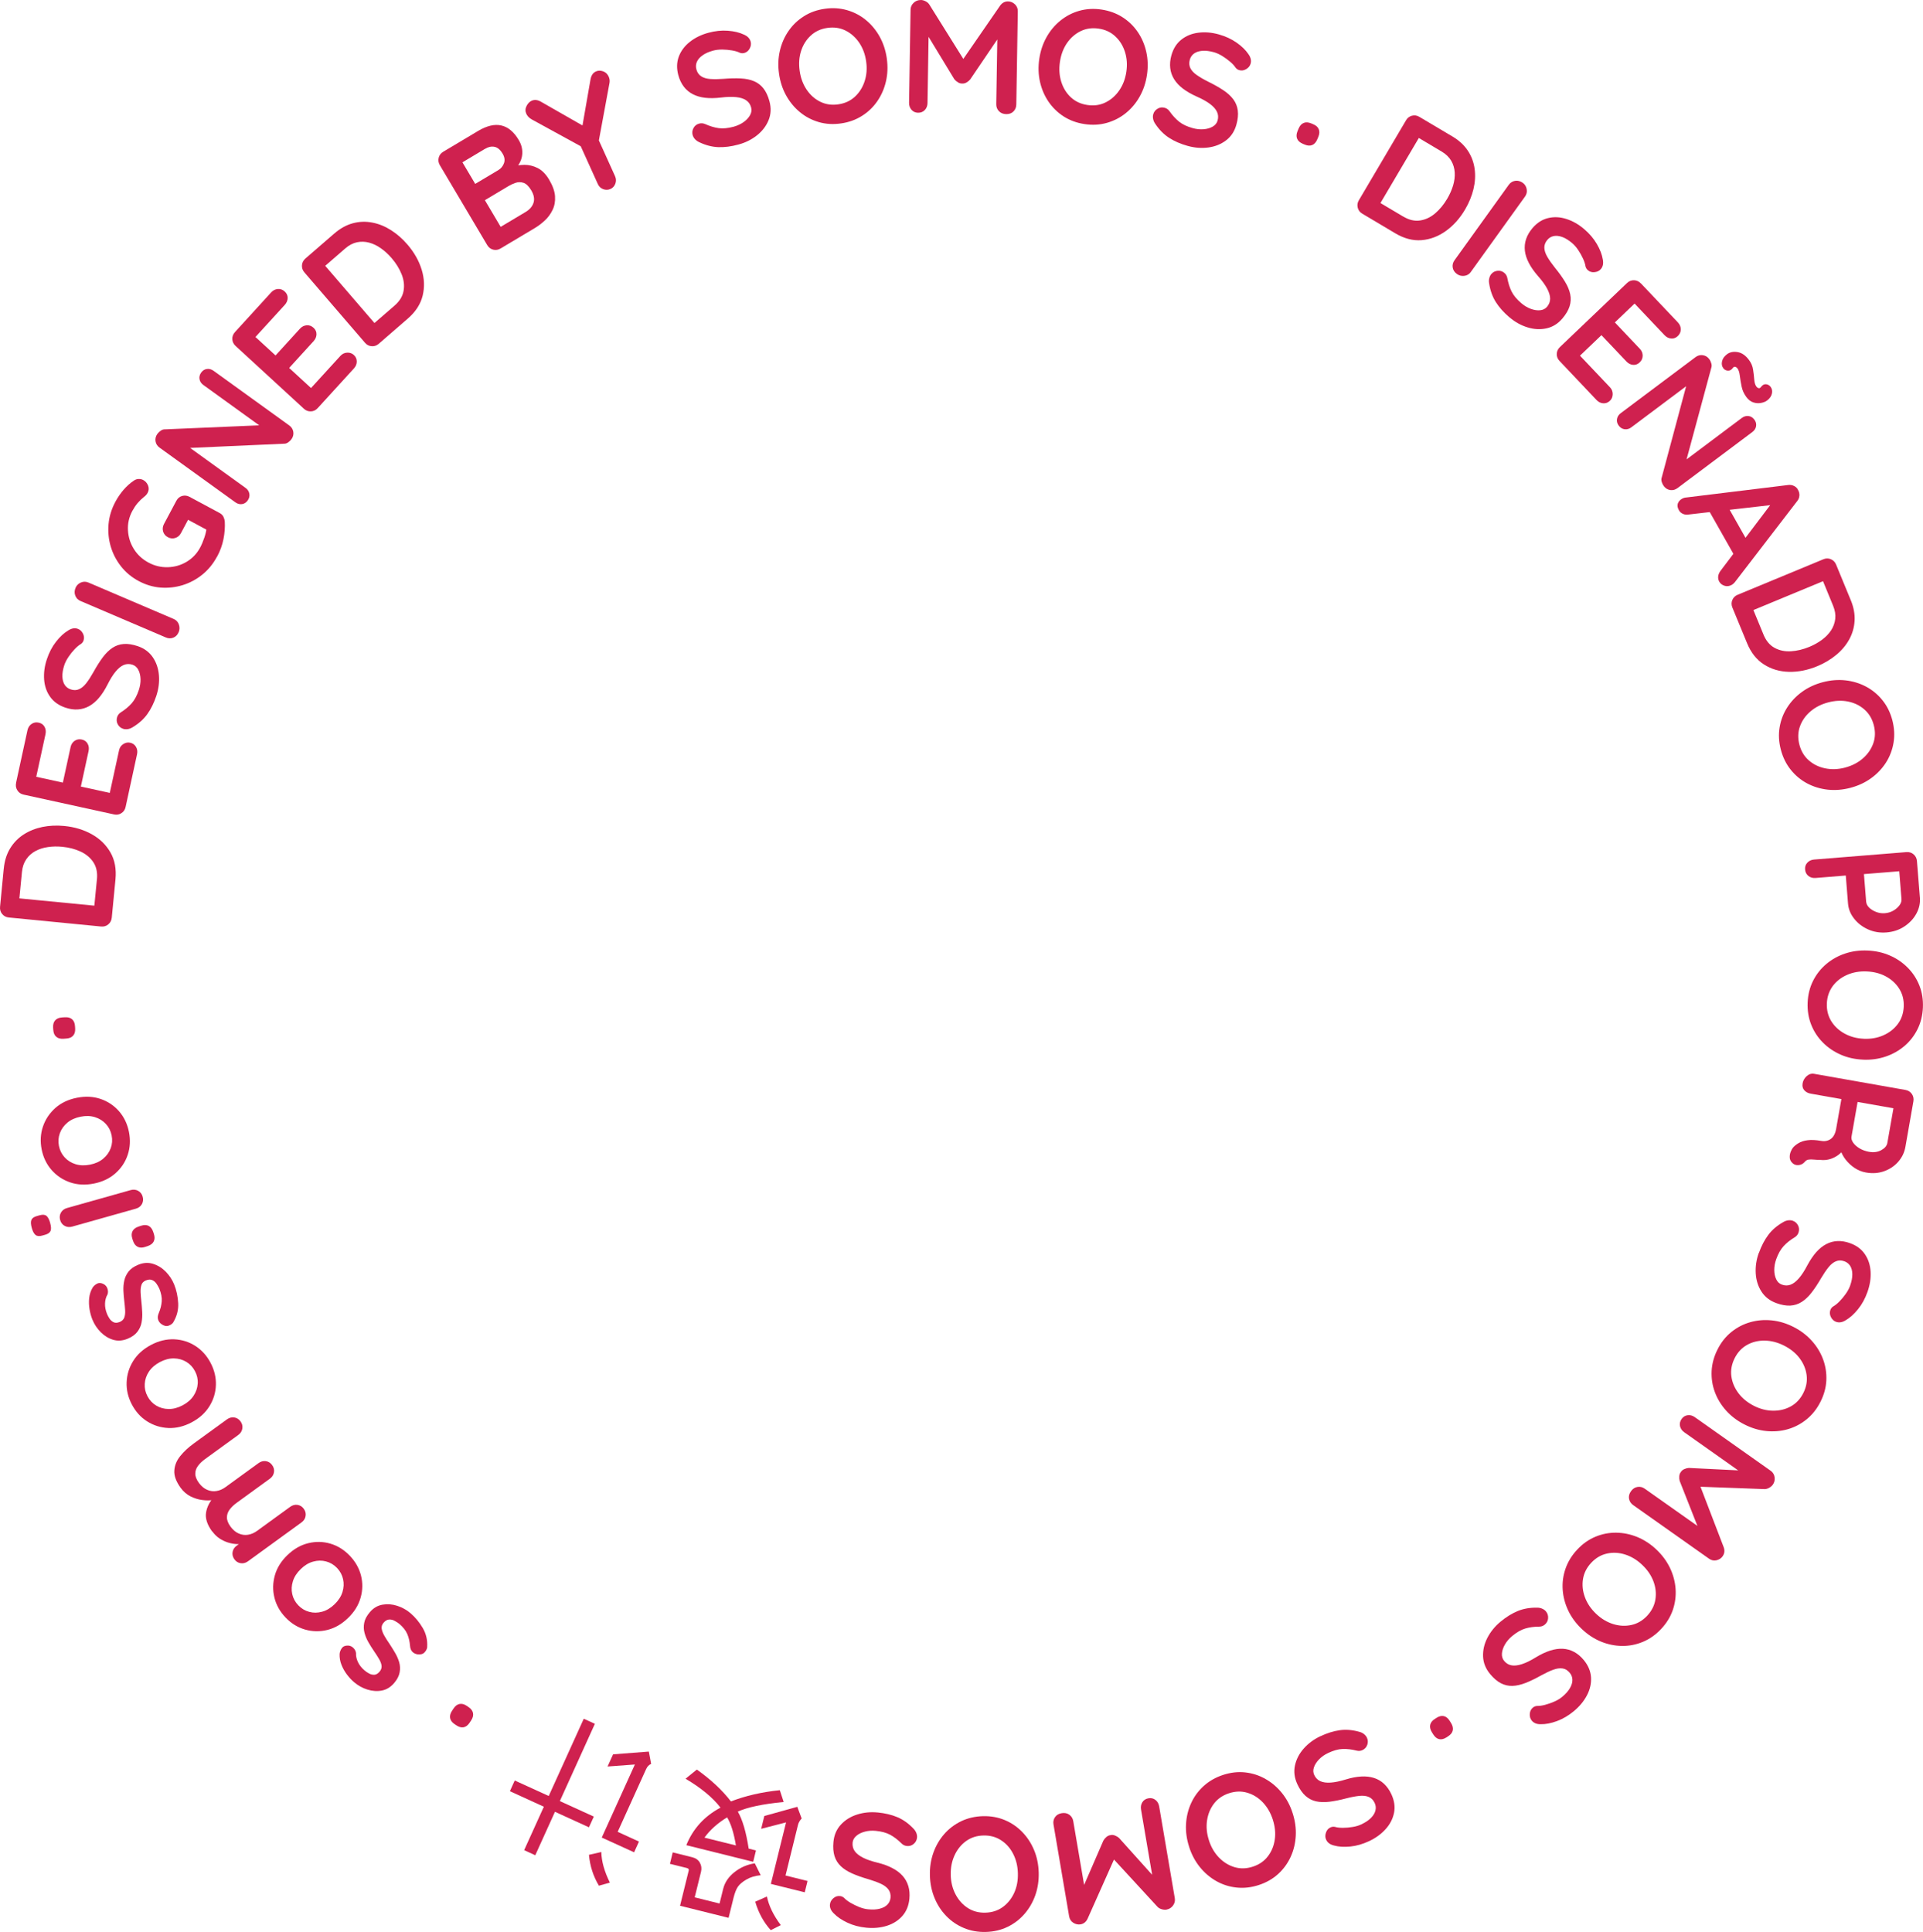 <svg width="418" height="420" viewBox="0 0 418 420" fill="none" xmlns="http://www.w3.org/2000/svg">
<path d="M21.075 191.151C21.216 189.688 20.955 188.46 20.297 187.455C19.634 186.456 18.703 185.676 17.512 185.124C16.315 184.573 14.993 184.229 13.53 184.087C12.442 183.983 11.398 184 10.392 184.153C9.385 184.3 8.482 184.589 7.683 185.026C6.883 185.463 6.219 186.058 5.708 186.806C5.191 187.553 4.881 188.465 4.772 189.557L4.179 195.649L3.902 195.272L20.895 196.926L20.488 197.095L21.07 191.145L21.075 191.151ZM0.823 188.82C0.986 187.149 1.438 185.697 2.189 184.458C2.945 183.219 3.918 182.204 5.126 181.423C6.334 180.643 7.693 180.097 9.206 179.78C10.718 179.474 12.306 179.398 13.965 179.562C16.212 179.78 18.208 180.386 19.971 181.374C21.733 182.362 23.077 183.689 24.018 185.332C24.959 186.98 25.312 188.929 25.1 191.184L24.295 199.497C24.23 200.103 23.985 200.589 23.539 200.955C23.099 201.326 22.576 201.479 21.967 201.419L1.922 199.459C1.318 199.399 0.839 199.148 0.47 198.7C0.105 198.258 -0.047 197.734 0.013 197.128L0.818 188.809L0.823 188.82Z" fill="#CF214F"/>
<path d="M3.488 170.189L5.974 158.741C6.105 158.146 6.399 157.699 6.861 157.382C7.318 157.066 7.846 156.967 8.433 157.104C9.004 157.224 9.418 157.53 9.684 158.005C9.945 158.479 10.016 159.009 9.891 159.604L7.813 169.173L7.302 168.742L13.933 170.194L13.606 170.412L15.341 162.415C15.467 161.82 15.766 161.367 16.223 161.051C16.685 160.739 17.207 160.641 17.8 160.772C18.371 160.898 18.779 161.203 19.046 161.673C19.312 162.148 19.383 162.683 19.253 163.278L17.539 171.166L17.305 170.936L24.175 172.438L23.806 172.645L25.878 163.114C26.003 162.519 26.308 162.071 26.797 161.76C27.282 161.449 27.782 161.345 28.304 161.465C28.87 161.586 29.289 161.891 29.566 162.372C29.844 162.847 29.92 163.381 29.789 163.977L27.303 175.424C27.178 176.019 26.874 176.466 26.384 176.777C25.905 177.089 25.367 177.181 24.774 177.045L5.12 172.743C4.527 172.612 4.076 172.307 3.771 171.815C3.461 171.335 3.369 170.795 3.499 170.2" fill="#CF214F"/>
<path d="M33.978 151.285C33.461 152.83 32.808 154.156 32.008 155.264C31.209 156.372 30.137 157.322 28.794 158.125C28.456 158.332 28.108 158.458 27.749 158.512C27.385 158.561 27.053 158.539 26.743 158.43C26.237 158.261 25.851 157.928 25.59 157.437C25.328 156.945 25.29 156.421 25.47 155.87C25.611 155.45 25.872 155.117 26.242 154.877C27.2 154.271 27.999 153.605 28.625 152.895C29.25 152.185 29.773 151.225 30.175 150.013C30.447 149.194 30.572 148.397 30.551 147.633C30.523 146.863 30.366 146.197 30.077 145.635C29.789 145.073 29.365 144.696 28.815 144.51C28.157 144.292 27.526 144.303 26.928 144.549C26.335 144.789 25.742 145.264 25.149 145.979C24.556 146.688 23.963 147.638 23.365 148.839C22.788 149.969 22.174 150.93 21.51 151.71C20.846 152.491 20.128 153.097 19.361 153.517C18.594 153.938 17.784 154.172 16.919 154.227C16.059 154.287 15.151 154.151 14.204 153.834C12.774 153.354 11.675 152.573 10.908 151.498C10.136 150.417 9.7 149.167 9.592 147.731C9.488 146.29 9.679 144.816 10.195 143.293C10.669 141.857 11.327 140.602 12.17 139.521C13.008 138.435 13.889 137.621 14.808 137.07C15.526 136.601 16.217 136.47 16.881 136.693C17.365 136.857 17.74 137.19 18.012 137.698C18.279 138.205 18.333 138.713 18.165 139.221C18.056 139.554 17.854 139.821 17.566 140.012C17.136 140.263 16.69 140.64 16.217 141.142C15.744 141.644 15.298 142.196 14.895 142.796C14.487 143.397 14.188 143.981 13.992 144.554C13.677 145.504 13.535 146.35 13.562 147.076C13.59 147.807 13.753 148.408 14.063 148.883C14.368 149.352 14.803 149.68 15.352 149.865C16.01 150.089 16.625 150.078 17.18 149.833C17.74 149.587 18.268 149.145 18.763 148.506C19.258 147.862 19.775 147.065 20.308 146.115C20.993 144.871 21.668 143.801 22.331 142.911C22.995 142.016 23.702 141.328 24.442 140.837C25.182 140.351 25.992 140.067 26.89 140.001C27.782 139.93 28.788 140.089 29.909 140.46C31.345 140.94 32.438 141.754 33.216 142.889C33.988 144.03 34.429 145.34 34.549 146.814C34.668 148.288 34.478 149.778 33.978 151.279" fill="#CF214F"/>
<path d="M37.747 134.56C38.302 134.8 38.683 135.198 38.879 135.766C39.08 136.334 39.069 136.891 38.841 137.42C38.585 138.021 38.193 138.419 37.666 138.626C37.138 138.834 36.594 138.818 36.039 138.577L17.512 130.657C16.951 130.422 16.571 130.034 16.364 129.483C16.152 128.937 16.174 128.364 16.435 127.763C16.652 127.25 17.033 126.874 17.572 126.639C18.116 126.404 18.665 126.404 19.22 126.639L37.742 134.554L37.747 134.56Z" fill="#CF214F"/>
<path d="M47.18 120.995C46.348 122.556 45.282 123.861 43.987 124.909C42.692 125.957 41.262 126.721 39.7 127.207C38.134 127.687 36.529 127.862 34.892 127.736C33.249 127.605 31.661 127.13 30.121 126.301C28.587 125.476 27.309 124.412 26.292 123.107C25.274 121.808 24.529 120.372 24.067 118.8C23.605 117.228 23.447 115.607 23.594 113.942C23.746 112.282 24.235 110.667 25.068 109.105C25.585 108.139 26.188 107.26 26.874 106.463C27.565 105.672 28.315 105 29.131 104.465C29.458 104.242 29.8 104.132 30.159 104.127C30.518 104.127 30.845 104.198 31.128 104.351C31.617 104.613 31.971 105.017 32.188 105.552C32.401 106.092 32.368 106.616 32.096 107.129C32.009 107.293 31.9 107.451 31.764 107.604C31.634 107.757 31.481 107.894 31.312 108.014C30.812 108.412 30.35 108.86 29.915 109.367C29.485 109.875 29.104 110.454 28.761 111.087C28.049 112.424 27.733 113.816 27.815 115.279C27.896 116.737 28.315 118.091 29.088 119.335C29.86 120.585 30.921 121.568 32.275 122.299C33.603 123.014 35.006 123.347 36.48 123.309C37.949 123.266 39.32 122.878 40.565 122.13C41.816 121.388 42.801 120.351 43.514 119.019C43.846 118.402 44.139 117.692 44.417 116.879C44.689 116.076 44.846 115.383 44.895 114.799L45.668 115.574L40.413 112.746L41.158 112.473L39.336 115.896C39.053 116.431 38.634 116.786 38.096 116.955C37.552 117.13 37.019 117.07 36.486 116.786C35.953 116.502 35.61 116.082 35.452 115.536C35.294 114.99 35.365 114.444 35.648 113.909L38.341 108.854C38.623 108.319 39.042 107.975 39.586 107.817C40.136 107.664 40.674 107.73 41.207 108.014L47.718 111.513C48.127 111.737 48.409 112.015 48.573 112.353C48.736 112.692 48.828 113.025 48.861 113.358C48.932 114.613 48.834 115.891 48.578 117.195C48.322 118.495 47.86 119.761 47.202 120.995" fill="#CF214F"/>
<path d="M43.731 80.992C44.058 80.539 44.471 80.277 44.977 80.212C45.477 80.146 45.956 80.277 46.413 80.605L62.879 92.489C63.368 92.843 63.657 93.302 63.755 93.87C63.847 94.443 63.717 94.972 63.363 95.464C63.189 95.715 62.966 95.928 62.699 96.124C62.438 96.321 62.177 96.43 61.932 96.452L39.864 97.44L39.94 96.375L53.392 106.081C53.838 106.408 54.116 106.829 54.203 107.336C54.295 107.85 54.17 108.341 53.833 108.81C53.512 109.263 53.093 109.525 52.593 109.591C52.087 109.662 51.608 109.525 51.156 109.198L34.685 97.314C34.196 96.965 33.907 96.506 33.809 95.933C33.722 95.365 33.847 94.83 34.201 94.339C34.391 94.077 34.636 93.837 34.946 93.629C35.251 93.416 35.556 93.324 35.86 93.34L57.314 92.423L57.303 93.154L44.199 83.694C43.748 83.367 43.47 82.952 43.372 82.45C43.274 81.953 43.394 81.462 43.731 80.987" fill="#CF214F"/>
<path d="M51.069 72.198L58.951 63.557C59.359 63.115 59.843 62.869 60.398 62.826C60.959 62.782 61.459 62.968 61.9 63.377C62.329 63.775 62.541 64.245 62.531 64.785C62.52 65.331 62.313 65.828 61.905 66.275L55.318 73.492L55.089 72.859L60.099 77.461L59.707 77.483L65.212 71.445C65.62 71.003 66.105 70.757 66.665 70.713C67.22 70.67 67.72 70.856 68.166 71.265C68.596 71.663 68.803 72.133 68.792 72.673C68.781 73.219 68.574 73.716 68.166 74.163L62.737 80.119L62.65 79.802L67.84 84.573L67.421 84.562L73.987 77.373C74.394 76.926 74.884 76.691 75.455 76.664C76.032 76.636 76.516 76.806 76.908 77.166C77.337 77.564 77.549 78.034 77.549 78.585C77.549 79.136 77.343 79.639 76.94 80.086L69.058 88.722C68.65 89.17 68.161 89.41 67.59 89.432C67.013 89.459 66.502 89.268 66.061 88.859L51.205 75.206C50.765 74.797 50.525 74.305 50.498 73.732C50.471 73.154 50.667 72.646 51.075 72.198" fill="#CF214F"/>
<path d="M85.742 66.455C86.851 65.5 87.51 64.43 87.722 63.245C87.934 62.066 87.793 60.86 87.303 59.632C86.813 58.409 86.095 57.241 85.138 56.127C84.425 55.297 83.658 54.588 82.821 53.998C81.994 53.403 81.14 52.994 80.259 52.753C79.377 52.513 78.496 52.491 77.609 52.666C76.723 52.852 75.863 53.299 75.042 54.014L70.429 58.016L70.489 57.552L81.646 70.516L81.232 70.364L85.742 66.455ZM72.686 50.75C73.954 49.653 75.281 48.921 76.679 48.539C78.072 48.163 79.475 48.108 80.89 48.381C82.304 48.643 83.664 49.194 84.969 50.019C86.269 50.843 87.472 51.886 88.565 53.157C90.039 54.871 91.067 56.695 91.66 58.627C92.253 60.565 92.318 62.454 91.867 64.293C91.415 66.133 90.333 67.798 88.63 69.272L82.331 74.736C81.874 75.129 81.363 75.309 80.786 75.266C80.21 75.222 79.725 74.976 79.334 74.512L66.17 59.217C65.773 58.758 65.593 58.239 65.637 57.666C65.68 57.088 65.93 56.602 66.387 56.203L72.686 50.745V50.75Z" fill="#CF214F"/>
<path d="M110.574 40.428L105.129 43.682L105.254 43.278L109.007 49.615L108.534 49.495L114.224 46.1C115.143 45.554 115.725 44.872 115.975 44.064C116.226 43.25 116.057 42.35 115.475 41.373C114.936 40.472 114.371 39.926 113.778 39.74C113.179 39.549 112.603 39.56 112.042 39.757C111.482 39.953 110.998 40.182 110.579 40.428M105.46 32.338L100.135 35.521L100.233 34.806L103.459 40.248L102.936 40.193L108.327 36.978C108.909 36.629 109.312 36.132 109.551 35.477C109.785 34.827 109.682 34.134 109.257 33.414C108.746 32.551 108.158 32.054 107.5 31.923C106.842 31.787 106.162 31.923 105.46 32.349M103.899 28.479C105.819 27.338 107.511 26.934 108.98 27.278C110.449 27.616 111.711 28.67 112.755 30.433C113.315 31.378 113.571 32.338 113.533 33.321C113.495 34.309 113.141 35.264 112.478 36.187C111.809 37.115 110.818 37.972 109.497 38.758L108.817 37.333C109.437 36.962 110.193 36.623 111.096 36.318C111.999 36.017 112.945 35.854 113.946 35.837C114.953 35.821 115.926 36.056 116.873 36.531C117.819 37.011 118.652 37.852 119.364 39.053C120.147 40.374 120.577 41.58 120.648 42.683C120.719 43.78 120.539 44.768 120.109 45.647C119.685 46.526 119.125 47.29 118.429 47.934C117.732 48.578 117.009 49.124 116.274 49.566L108.817 54.015C108.3 54.326 107.761 54.414 107.201 54.272C106.641 54.13 106.211 53.797 105.906 53.278L95.609 35.914C95.305 35.39 95.218 34.849 95.359 34.292C95.5 33.73 95.827 33.299 96.349 32.988L103.894 28.484L103.899 28.479Z" fill="#CF214F"/>
<path d="M129.509 15.541C129.993 15.318 130.515 15.307 131.076 15.498C131.641 15.689 132.044 16.076 132.305 16.644C132.392 16.835 132.452 17.048 132.496 17.266C132.534 17.496 132.534 17.73 132.496 17.981L129.977 31.607L129.553 29.15L133.687 38.288C133.937 38.84 133.959 39.385 133.758 39.926C133.556 40.466 133.214 40.848 132.724 41.067C132.196 41.312 131.663 41.323 131.125 41.127C130.586 40.925 130.189 40.543 129.944 39.997L125.924 31.11L126.642 32.016L115.654 26C115.317 25.82 115.051 25.624 114.855 25.405C114.659 25.187 114.507 24.974 114.414 24.761C114.153 24.188 114.164 23.626 114.447 23.058C114.724 22.496 115.099 22.108 115.567 21.901C116.16 21.633 116.813 21.688 117.526 22.081L127.431 27.742L126.485 28.02L128.367 17.217C128.525 16.377 128.911 15.82 129.52 15.541" fill="#CF214F"/>
<path d="M160.504 31.426C158.932 31.858 157.469 32.038 156.109 31.988C154.749 31.934 153.362 31.568 151.948 30.891C151.594 30.722 151.289 30.504 151.05 30.231C150.805 29.963 150.642 29.663 150.56 29.352C150.419 28.833 150.479 28.326 150.745 27.834C151.006 27.343 151.42 27.016 151.98 26.868C152.41 26.753 152.823 26.781 153.237 26.956C154.276 27.419 155.266 27.725 156.207 27.856C157.148 27.982 158.225 27.884 159.46 27.55C160.287 27.321 161.015 26.983 161.641 26.541C162.261 26.093 162.734 25.591 163.039 25.04C163.344 24.483 163.425 23.92 163.273 23.364C163.093 22.687 162.734 22.168 162.201 21.808C161.674 21.442 160.945 21.213 160.031 21.115C159.117 21.016 157.991 21.044 156.669 21.213C155.407 21.36 154.27 21.377 153.253 21.256C152.23 21.136 151.338 20.869 150.566 20.465C149.793 20.061 149.146 19.515 148.624 18.822C148.102 18.134 147.705 17.304 147.443 16.333C147.052 14.87 147.09 13.521 147.558 12.282C148.031 11.038 148.836 9.973 149.962 9.089C151.094 8.199 152.437 7.544 153.982 7.124C155.445 6.725 156.849 6.578 158.209 6.682C159.574 6.78 160.738 7.064 161.706 7.522C162.495 7.861 162.985 8.368 163.17 9.045C163.3 9.537 163.235 10.039 162.963 10.546C162.691 11.054 162.294 11.382 161.782 11.518C161.445 11.605 161.113 11.595 160.792 11.458C160.352 11.24 159.786 11.076 159.106 10.961C158.426 10.847 157.719 10.781 156.996 10.77C156.272 10.77 155.619 10.841 155.032 10.999C154.069 11.261 153.291 11.605 152.698 12.037C152.1 12.462 151.697 12.937 151.474 13.456C151.251 13.975 151.219 14.515 151.371 15.077C151.556 15.754 151.904 16.256 152.415 16.589C152.921 16.922 153.585 17.113 154.395 17.173C155.206 17.233 156.152 17.223 157.235 17.141C158.649 17.026 159.911 16.993 161.021 17.053C162.136 17.113 163.099 17.31 163.909 17.659C164.725 18.003 165.411 18.533 165.96 19.237C166.515 19.946 166.945 20.874 167.255 22.021C167.652 23.484 167.587 24.854 167.064 26.126C166.542 27.409 165.699 28.5 164.54 29.423C163.382 30.345 162.044 31.011 160.515 31.421" fill="#CF214F"/>
<path d="M188.274 13.347C188.056 11.802 187.55 10.442 186.756 9.274C185.957 8.106 184.961 7.227 183.781 6.638C182.595 6.054 181.284 5.862 179.864 6.064C178.433 6.266 177.237 6.812 176.258 7.708C175.284 8.597 174.577 9.711 174.142 11.043C173.706 12.375 173.598 13.832 173.821 15.399C174.038 16.944 174.544 18.303 175.327 19.477C176.111 20.645 177.101 21.524 178.287 22.113C179.467 22.697 180.778 22.894 182.198 22.686C183.628 22.485 184.831 21.939 185.804 21.043C186.778 20.154 187.491 19.035 187.937 17.686C188.383 16.338 188.497 14.891 188.274 13.347ZM192.762 12.713C193.006 14.444 192.946 16.098 192.582 17.681C192.218 19.264 191.592 20.7 190.705 21.988C189.819 23.282 188.709 24.351 187.355 25.198C186.011 26.049 184.488 26.595 182.785 26.835C181.083 27.081 179.472 26.977 177.96 26.535C176.443 26.093 175.077 25.372 173.87 24.373C172.662 23.38 171.672 22.173 170.883 20.754C170.094 19.335 169.583 17.757 169.338 16.027C169.088 14.296 169.153 12.642 169.518 11.059C169.882 9.476 170.502 8.041 171.395 6.752C172.276 5.459 173.385 4.394 174.724 3.548C176.056 2.696 177.574 2.15 179.282 1.91C180.985 1.665 182.6 1.768 184.129 2.211C185.657 2.653 187.023 3.368 188.23 4.367C189.438 5.36 190.433 6.567 191.222 7.986C192.005 9.405 192.522 10.983 192.767 12.713" fill="#CF214F"/>
<path d="M200.171 0C200.497 0 200.834 0.098 201.193 0.278C201.552 0.459 201.819 0.693 201.998 0.972L210.256 14.187L208.515 14.089L217.392 1.223C217.844 0.606 218.421 0.295 219.117 0.306C219.677 0.317 220.172 0.524 220.602 0.923C221.037 1.332 221.249 1.845 221.238 2.473L220.912 22.714C220.901 23.32 220.694 23.828 220.297 24.226C219.895 24.63 219.367 24.821 218.72 24.81C218.072 24.799 217.545 24.586 217.142 24.177C216.74 23.762 216.544 23.249 216.555 22.649L216.821 6.179L218.176 6.518L210.887 17.272C210.675 17.528 210.413 17.741 210.098 17.927C209.782 18.107 209.461 18.183 209.135 18.156C208.836 18.172 208.531 18.085 208.216 17.894C207.906 17.703 207.645 17.474 207.438 17.217L200.959 6.551L201.895 4.716L201.612 22.408C201.601 23.014 201.405 23.522 201.03 23.915C200.649 24.319 200.16 24.515 199.556 24.51C198.974 24.499 198.506 24.286 198.136 23.877C197.772 23.456 197.592 22.949 197.603 22.343L197.929 2.102C197.94 1.518 198.163 1.021 198.598 0.611C199.034 0.197 199.55 0 200.16 0.005" fill="#CF214F"/>
<path d="M244.835 15.591C245.064 14.046 244.955 12.599 244.52 11.251C244.085 9.903 243.383 8.778 242.404 7.883C241.436 6.982 240.239 6.425 238.814 6.223C237.383 6.01 236.083 6.196 234.892 6.775C233.706 7.359 232.716 8.227 231.922 9.378C231.133 10.53 230.622 11.895 230.393 13.462C230.165 15.007 230.268 16.453 230.692 17.801C231.117 19.144 231.813 20.269 232.787 21.169C233.76 22.07 234.957 22.622 236.382 22.829C237.807 23.036 239.113 22.856 240.299 22.272C241.49 21.694 242.486 20.82 243.291 19.657C244.096 18.489 244.607 17.135 244.835 15.591ZM249.318 16.251C249.062 17.982 248.54 19.554 247.746 20.968C246.957 22.387 245.945 23.582 244.738 24.57C243.519 25.558 242.148 26.268 240.62 26.705C239.091 27.141 237.47 27.234 235.773 26.978C234.07 26.727 232.558 26.175 231.225 25.324C229.893 24.467 228.788 23.391 227.907 22.098C227.031 20.798 226.411 19.363 226.058 17.78C225.704 16.191 225.65 14.537 225.905 12.807C226.161 11.082 226.683 9.509 227.478 8.09C228.266 6.676 229.273 5.475 230.491 4.487C231.699 3.505 233.064 2.79 234.587 2.353C236.105 1.922 237.715 1.823 239.418 2.075C241.115 2.331 242.638 2.877 243.981 3.734C245.325 4.591 246.435 5.672 247.316 6.966C248.197 8.259 248.812 9.701 249.165 11.284C249.519 12.867 249.573 14.521 249.318 16.251Z" fill="#CF214F"/>
<path d="M258.174 31.721C256.607 31.29 255.252 30.695 254.11 29.952C252.962 29.21 251.956 28.189 251.091 26.884C250.868 26.557 250.721 26.213 250.656 25.853C250.58 25.498 250.591 25.16 250.678 24.848C250.819 24.33 251.129 23.926 251.613 23.637C252.087 23.347 252.609 23.276 253.169 23.434C253.593 23.549 253.941 23.795 254.197 24.155C254.855 25.094 255.557 25.853 256.297 26.448C257.037 27.043 258.021 27.507 259.256 27.851C260.083 28.08 260.882 28.162 261.644 28.096C262.411 28.031 263.069 27.84 263.613 27.518C264.163 27.201 264.511 26.759 264.668 26.202C264.853 25.525 264.81 24.897 264.538 24.313C264.266 23.729 263.76 23.162 263.026 22.605C262.28 22.048 261.301 21.502 260.077 20.967C258.919 20.448 257.923 19.875 257.113 19.253C256.297 18.631 255.66 17.943 255.203 17.201C254.747 16.453 254.464 15.65 254.371 14.793C254.273 13.931 254.349 13.014 254.621 12.047C255.029 10.585 255.742 9.449 256.776 8.625C257.809 7.8 259.044 7.298 260.469 7.113C261.894 6.927 263.379 7.047 264.924 7.478C266.377 7.888 267.666 8.477 268.792 9.263C269.912 10.044 270.772 10.885 271.37 11.774C271.871 12.473 272.034 13.156 271.849 13.827C271.713 14.324 271.397 14.722 270.902 15.017C270.407 15.317 269.907 15.394 269.39 15.252C269.058 15.164 268.786 14.979 268.569 14.695C268.302 14.28 267.9 13.849 267.372 13.401C266.844 12.954 266.273 12.539 265.653 12.157C265.038 11.78 264.435 11.512 263.853 11.349C262.89 11.087 262.047 10.983 261.318 11.049C260.589 11.114 259.996 11.31 259.539 11.643C259.087 11.976 258.783 12.424 258.625 12.986C258.44 13.658 258.484 14.269 258.75 14.815C259.022 15.361 259.495 15.869 260.159 16.327C260.828 16.791 261.644 17.271 262.623 17.757C263.901 18.38 264.995 19.002 265.925 19.619C266.85 20.236 267.573 20.907 268.101 21.617C268.623 22.332 268.944 23.134 269.058 24.024C269.173 24.919 269.075 25.935 268.759 27.081C268.351 28.544 267.606 29.685 266.507 30.515C265.408 31.35 264.13 31.863 262.667 32.059C261.203 32.256 259.708 32.147 258.184 31.721" fill="#CF214F"/>
<path d="M283.169 31.246C282.549 30.989 282.141 30.618 281.95 30.143C281.755 29.669 281.793 29.123 282.048 28.5L282.277 27.949C282.538 27.332 282.902 26.923 283.381 26.726C283.849 26.53 284.393 26.568 285.018 26.824L285.443 27.005C286.057 27.261 286.471 27.627 286.661 28.107C286.857 28.577 286.819 29.128 286.563 29.75L286.329 30.302C286.074 30.924 285.704 31.333 285.23 31.53C284.763 31.721 284.213 31.688 283.593 31.426L283.174 31.252L283.169 31.246Z" fill="#CF214F"/>
<path d="M305.02 47.071C306.276 47.825 307.5 48.108 308.681 47.928C309.861 47.754 310.954 47.24 311.961 46.383C312.956 45.532 313.832 44.473 314.577 43.206C315.137 42.262 315.556 41.307 315.856 40.33C316.144 39.352 316.269 38.408 316.209 37.491C316.155 36.579 315.905 35.728 315.448 34.947C314.991 34.167 314.294 33.49 313.353 32.933L308.109 29.816L308.566 29.729L299.874 44.467L299.89 44.036L305.014 47.077L305.02 47.071ZM315.692 29.652C317.134 30.509 318.249 31.535 319.049 32.742C319.848 33.948 320.343 35.269 320.539 36.7C320.735 38.13 320.648 39.593 320.289 41.105C319.924 42.606 319.321 44.085 318.472 45.526C317.324 47.475 315.932 49.036 314.289 50.215C312.652 51.389 310.895 52.055 309.007 52.208C307.125 52.361 305.216 51.864 303.279 50.712L296.12 46.454C295.598 46.149 295.266 45.712 295.13 45.155C294.989 44.598 295.065 44.058 295.375 43.534L305.629 26.148C305.934 25.624 306.369 25.296 306.918 25.149C307.478 25.012 308.017 25.089 308.534 25.405L315.692 29.658V29.652Z" fill="#CF214F"/>
<path d="M319.712 59.124C319.359 59.616 318.886 59.9 318.287 59.971C317.689 60.042 317.161 59.905 316.688 59.561C316.16 59.179 315.856 58.71 315.769 58.147C315.682 57.58 315.823 57.056 316.177 56.564L327.959 40.177C328.318 39.686 328.78 39.396 329.357 39.309C329.934 39.222 330.483 39.375 331.011 39.751C331.462 40.079 331.745 40.532 331.854 41.116C331.963 41.7 331.843 42.24 331.489 42.732L319.707 59.119L319.712 59.124Z" fill="#CF214F"/>
<path d="M328.095 68.977C326.854 67.918 325.87 66.815 325.141 65.658C324.412 64.501 323.928 63.152 323.689 61.597C323.618 61.204 323.629 60.832 323.721 60.478C323.808 60.123 323.961 59.822 324.162 59.571C324.51 59.162 324.956 58.927 325.516 58.867C326.071 58.802 326.572 58.96 327.012 59.337C327.344 59.62 327.556 59.986 327.643 60.428C327.85 61.553 328.16 62.541 328.584 63.393C329.014 64.239 329.705 65.079 330.684 65.909C331.337 66.466 332.028 66.875 332.751 67.143C333.469 67.405 334.144 67.508 334.775 67.448C335.4 67.383 335.906 67.137 336.281 66.69C336.727 66.155 336.956 65.565 336.95 64.921C336.95 64.277 336.727 63.545 336.292 62.732C335.857 61.919 335.193 61.007 334.307 60.008C333.475 59.053 332.816 58.114 332.338 57.202C331.859 56.285 331.565 55.395 331.462 54.528C331.364 53.66 331.446 52.813 331.717 51.995C331.989 51.17 332.452 50.373 333.094 49.615C334.073 48.457 335.204 47.726 336.488 47.415C337.772 47.103 339.099 47.158 340.47 47.6C341.841 48.032 343.135 48.768 344.354 49.811C345.502 50.788 346.426 51.874 347.112 53.054C347.803 54.238 348.232 55.363 348.401 56.422C348.57 57.268 348.428 57.956 347.977 58.491C347.645 58.884 347.193 59.102 346.622 59.167C346.046 59.233 345.561 59.091 345.159 58.742C344.892 58.512 344.724 58.234 344.642 57.89C344.566 57.399 344.386 56.842 344.098 56.214C343.81 55.587 343.462 54.964 343.059 54.364C342.651 53.758 342.221 53.261 341.765 52.873C341.003 52.224 340.28 51.771 339.594 51.525C338.909 51.279 338.289 51.209 337.739 51.318C337.184 51.427 336.722 51.705 336.347 52.147C335.895 52.682 335.678 53.256 335.694 53.861C335.71 54.473 335.928 55.133 336.336 55.832C336.749 56.536 337.288 57.312 337.973 58.169C338.871 59.271 339.61 60.297 340.187 61.247C340.764 62.197 341.144 63.109 341.319 63.982C341.498 64.85 341.449 65.713 341.188 66.57C340.921 67.427 340.399 68.311 339.632 69.217C338.658 70.369 337.494 71.095 336.151 71.384C334.807 71.674 333.426 71.603 332.017 71.16C330.602 70.724 329.297 69.992 328.095 68.966" fill="#CF214F"/>
<path d="M356.68 61.608L364.725 70.096C365.139 70.533 365.346 71.035 365.351 71.592C365.351 72.154 365.133 72.645 364.698 73.06C364.274 73.464 363.795 73.639 363.251 73.59C362.713 73.546 362.234 73.306 361.815 72.864L355.092 65.767L355.734 65.587L350.816 70.287L350.827 69.889L356.441 75.817C356.86 76.254 357.066 76.761 357.066 77.318C357.066 77.88 356.849 78.366 356.414 78.786C355.995 79.19 355.511 79.365 354.972 79.321C354.428 79.272 353.955 79.032 353.536 78.59L347.988 72.738L348.309 72.667L343.212 77.536L343.244 77.116L349.946 84.185C350.365 84.622 350.561 85.135 350.55 85.708C350.533 86.287 350.332 86.756 349.946 87.127C349.522 87.531 349.037 87.712 348.488 87.673C347.933 87.635 347.454 87.4 347.036 86.958L338.996 78.47C338.577 78.033 338.376 77.52 338.392 76.947C338.408 76.374 338.637 75.871 339.072 75.457L353.661 61.531C354.096 61.111 354.608 60.914 355.179 60.925C355.755 60.942 356.25 61.171 356.664 61.608" fill="#CF214F"/>
<path d="M374.577 80.02C374.272 79.605 374.185 79.114 374.321 78.535C374.452 77.951 374.816 77.444 375.415 76.996C376.013 76.554 376.769 76.395 377.688 76.543C378.608 76.685 379.44 77.258 380.185 78.268C380.658 78.901 380.952 79.594 381.066 80.359C381.181 81.117 381.268 81.827 381.317 82.504C381.371 83.181 381.523 83.683 381.773 84.021C381.92 84.223 382.094 84.344 382.279 84.382C382.464 84.42 382.627 84.338 382.774 84.141C383.106 83.688 383.476 83.487 383.884 83.53C384.297 83.574 384.624 83.765 384.869 84.098C385.19 84.529 385.287 85.026 385.151 85.588C385.021 86.15 384.667 86.647 384.091 87.078C383.775 87.319 383.346 87.488 382.818 87.591C382.285 87.695 381.73 87.668 381.153 87.493C380.571 87.313 380.055 86.92 379.598 86.303C379.081 85.61 378.738 84.846 378.57 84.016C378.401 83.186 378.27 82.406 378.183 81.685C378.096 80.965 377.928 80.435 377.677 80.097C377.541 79.911 377.373 79.796 377.182 79.753C376.987 79.704 376.818 79.785 376.677 79.976C376.361 80.413 375.997 80.615 375.578 80.582C375.159 80.55 374.822 80.364 374.577 80.026M381.349 91.227C381.681 91.675 381.801 92.155 381.719 92.657C381.632 93.159 381.36 93.58 380.914 93.913L364.639 106.108C364.154 106.473 363.627 106.61 363.056 106.534C362.484 106.446 362.022 106.162 361.663 105.682C361.478 105.436 361.337 105.158 361.233 104.841C361.13 104.53 361.103 104.246 361.152 104.012L366.891 82.558L367.875 82.951L354.586 92.908C354.145 93.247 353.656 93.378 353.145 93.318C352.633 93.247 352.198 92.985 351.85 92.515C351.518 92.073 351.398 91.593 351.485 91.091C351.572 90.588 351.839 90.163 352.285 89.83L368.561 77.635C369.039 77.274 369.567 77.132 370.138 77.214C370.709 77.296 371.172 77.58 371.536 78.066C371.732 78.322 371.879 78.639 371.982 78.994C372.091 79.354 372.085 79.671 371.982 79.955L366.357 100.791L365.672 100.567L378.624 90.856C379.07 90.523 379.549 90.386 380.055 90.441C380.56 90.496 380.99 90.758 381.338 91.222" fill="#CF214F"/>
<path d="M371.297 110.689L375.725 110.383L380.365 118.593L377.21 121.153L371.291 110.694L371.297 110.689ZM386.174 109.657L367.07 111.851C366.608 111.933 366.183 111.879 365.808 111.709C365.427 111.535 365.139 111.278 364.949 110.934C364.639 110.388 364.557 109.892 364.709 109.46C364.867 109.029 365.161 108.685 365.612 108.429C365.792 108.325 366.004 108.243 366.232 108.188L388.633 105.443C389.128 105.372 389.579 105.443 389.993 105.656C390.406 105.863 390.7 106.169 390.874 106.584C391.081 106.949 391.168 107.348 391.13 107.779C391.097 108.216 390.928 108.614 390.624 108.974L377.101 126.563C376.894 126.819 376.682 126.999 376.464 127.13C375.915 127.442 375.382 127.513 374.854 127.343C374.332 127.174 373.951 126.874 373.712 126.448C373.505 126.082 373.435 125.689 373.484 125.269C373.543 124.849 373.717 124.45 374.006 124.068L385.489 108.887L386.169 109.662L386.174 109.657Z" fill="#CF214F"/>
<path d="M383.324 137.949C383.884 139.303 384.689 140.274 385.744 140.842C386.794 141.415 387.975 141.661 389.286 141.585C390.597 141.508 391.935 141.186 393.289 140.629C394.296 140.209 395.209 139.701 396.031 139.095C396.847 138.489 397.505 137.807 398.011 137.048C398.511 136.279 398.816 135.449 398.925 134.548C399.028 133.642 398.876 132.687 398.457 131.677L396.134 126.022L396.559 126.229L380.784 132.769L381.055 132.43L383.329 137.954L383.324 137.949ZM402.297 130.46C402.934 132.01 403.217 133.506 403.13 134.958C403.043 136.404 402.656 137.758 401.96 139.019C401.258 140.285 400.317 141.404 399.121 142.387C397.929 143.37 396.564 144.188 395.019 144.827C392.936 145.69 390.885 146.099 388.867 146.055C386.854 146.006 385.043 145.477 383.444 144.461C381.844 143.446 380.609 141.896 379.75 139.805L376.568 132.086C376.339 131.524 376.328 130.978 376.551 130.443C376.774 129.908 377.161 129.526 377.721 129.297L396.335 121.584C396.89 121.349 397.44 121.343 397.967 121.567C398.5 121.791 398.881 122.179 399.11 122.735L402.292 130.46H402.297Z" fill="#CF214F"/>
<path d="M401.068 166.865C402.575 166.466 403.859 165.806 404.925 164.878C405.991 163.944 406.742 162.858 407.188 161.608C407.634 160.358 407.666 159.037 407.302 157.639C406.937 156.242 406.257 155.106 405.262 154.238C404.272 153.365 403.092 152.792 401.721 152.513C400.355 152.235 398.903 152.295 397.38 152.699C395.873 153.098 394.584 153.753 393.518 154.675C392.446 155.592 391.695 156.673 391.249 157.923C390.803 159.173 390.771 160.494 391.135 161.897C391.5 163.295 392.18 164.425 393.175 165.298C394.165 166.166 395.356 166.75 396.738 167.034C398.12 167.318 399.567 167.269 401.068 166.87M402.216 171.27C400.535 171.712 398.881 171.843 397.282 171.668C395.672 171.488 394.181 171.03 392.8 170.298C391.423 169.561 390.238 168.573 389.242 167.329C388.247 166.084 387.529 164.632 387.094 162.956C386.658 161.291 386.571 159.675 386.832 158.109C387.094 156.548 387.648 155.101 388.492 153.785C389.335 152.47 390.417 151.334 391.728 150.39C393.034 149.44 394.54 148.747 396.221 148.305C397.908 147.863 399.556 147.726 401.155 147.906C402.765 148.086 404.256 148.545 405.637 149.276C407.014 150.013 408.199 150.996 409.189 152.23C410.185 153.463 410.897 154.91 411.338 156.58C411.768 158.251 411.86 159.872 411.599 161.45C411.338 163.022 410.789 164.468 409.946 165.789C409.102 167.105 408.02 168.24 406.709 169.185C405.403 170.134 403.897 170.828 402.216 171.27Z" fill="#CF214F"/>
<path d="M405.659 196.085C405.692 196.522 405.915 196.937 406.317 197.33C406.72 197.717 407.231 198.029 407.84 198.263C408.449 198.493 409.086 198.58 409.733 198.525C410.402 198.471 411.017 198.28 411.572 197.958C412.132 197.63 412.567 197.242 412.894 196.8C413.22 196.353 413.361 195.905 413.323 195.468L412.807 188.989L413.465 189.355L404.609 190.07L405.131 189.638L405.648 196.091L405.659 196.085ZM417.327 195.141C417.419 196.347 417.164 197.51 416.555 198.624C415.945 199.737 415.075 200.665 413.943 201.413C412.817 202.161 411.523 202.587 410.065 202.707C408.629 202.821 407.296 202.603 406.061 202.046C404.827 201.489 403.815 200.714 403.032 199.715C402.237 198.716 401.791 197.608 401.699 196.402L401.188 189.988L401.835 190.283L394.649 190.867C394.045 190.916 393.528 190.774 393.093 190.43C392.664 190.091 392.419 189.622 392.37 189.016C392.321 188.432 392.484 187.941 392.859 187.542C393.24 187.133 393.724 186.914 394.323 186.86L414.395 185.244C414.999 185.195 415.516 185.353 415.956 185.73C416.391 186.107 416.636 186.592 416.685 187.198L417.322 195.146L417.327 195.141Z" fill="#CF214F"/>
<path d="M405.147 225.825C406.698 225.891 408.123 225.634 409.412 225.061C410.707 224.482 411.74 223.663 412.535 222.604C413.323 221.54 413.748 220.284 413.813 218.843C413.878 217.397 413.557 216.114 412.866 214.989C412.165 213.865 411.207 212.964 409.978 212.293C408.754 211.621 407.351 211.255 405.773 211.185C404.217 211.114 402.792 211.365 401.503 211.932C400.214 212.495 399.175 213.303 398.381 214.367C397.597 215.431 397.168 216.687 397.102 218.128C397.042 219.575 397.363 220.857 398.054 221.987C398.75 223.112 399.713 224.013 400.954 224.695C402.194 225.377 403.592 225.754 405.147 225.82M404.952 230.361C403.211 230.285 401.595 229.93 400.116 229.28C398.631 228.631 397.336 227.752 396.237 226.644C395.128 225.53 394.284 224.236 393.697 222.757C393.11 221.278 392.854 219.673 392.925 217.948C392.995 216.223 393.392 214.656 394.1 213.237C394.812 211.823 395.764 210.606 396.955 209.596C398.147 208.586 399.512 207.822 401.046 207.303C402.58 206.785 404.217 206.566 405.953 206.643C407.688 206.719 409.309 207.074 410.788 207.724C412.273 208.368 413.568 209.247 414.667 210.36C415.777 211.468 416.62 212.757 417.207 214.231C417.795 215.699 418.05 217.298 417.98 219.023C417.904 220.748 417.517 222.32 416.805 223.751C416.092 225.181 415.14 226.398 413.949 227.408C412.752 228.418 411.392 229.188 409.858 229.701C408.324 230.219 406.687 230.443 404.952 230.367" fill="#CF214F"/>
<path d="M403.869 239.068L402.46 247.092C402.384 247.513 402.504 247.944 402.814 248.397C403.124 248.856 403.581 249.265 404.19 249.636C404.794 250.002 405.485 250.253 406.268 250.395C407.275 250.575 408.161 250.455 408.934 250.035C409.706 249.609 410.141 249.09 410.25 248.473L411.648 240.52L412.671 241.126L402.961 239.412L403.869 239.073V239.068ZM391.82 235.552C391.929 234.914 392.234 234.373 392.723 233.937C393.213 233.505 393.757 233.336 394.35 233.445L414.188 236.95C414.787 237.054 415.244 237.348 415.575 237.818C415.902 238.287 416.016 238.822 415.913 239.423L414.172 249.341C413.96 250.537 413.449 251.601 412.638 252.535C411.828 253.468 410.81 254.161 409.586 254.604C408.362 255.051 407.035 255.15 405.588 254.893C404.718 254.74 403.907 254.413 403.14 253.91C402.379 253.408 401.721 252.791 401.166 252.071C400.605 251.345 400.214 250.575 399.98 249.745L400.763 249.92C400.306 250.504 399.806 250.963 399.262 251.307C398.718 251.65 398.158 251.896 397.581 252.038C396.999 252.185 396.395 252.229 395.775 252.164C395.182 252.153 394.671 252.125 394.23 252.082C393.795 252.038 393.414 252.043 393.099 252.093C392.783 252.147 392.517 252.305 392.31 252.573C391.924 253.026 391.44 253.266 390.852 253.294C390.27 253.321 389.797 253.102 389.427 252.638C389.171 252.333 389.041 251.978 389.03 251.569C389.019 251.165 389.09 250.777 389.237 250.4C389.383 250.024 389.552 249.723 389.732 249.494C390.025 249.145 390.439 248.812 390.95 248.506C391.467 248.195 392.12 247.982 392.919 247.878C393.713 247.769 394.714 247.818 395.9 248.031C396.292 248.102 396.667 248.097 397.021 248.015C397.38 247.933 397.695 247.791 397.978 247.584C398.261 247.371 398.506 247.087 398.696 246.716C398.892 246.344 399.039 245.902 399.126 245.373L400.35 238.418L401.046 239.073L393.599 237.758C393.001 237.654 392.538 237.403 392.19 237.01C391.848 236.617 391.728 236.131 391.826 235.558" fill="#CF214F"/>
<path d="M382.323 272.394C382.872 270.86 383.558 269.545 384.379 268.453C385.195 267.361 386.289 266.433 387.654 265.658C387.997 265.456 388.345 265.336 388.709 265.292C389.068 265.248 389.406 265.281 389.71 265.39C390.211 265.571 390.591 265.909 390.842 266.411C391.097 266.908 391.119 267.432 390.929 267.983C390.782 268.404 390.515 268.726 390.14 268.96C389.166 269.55 388.35 270.194 387.708 270.893C387.066 271.586 386.528 272.536 386.093 273.742C385.804 274.556 385.663 275.347 385.668 276.117C385.679 276.887 385.821 277.558 386.098 278.126C386.37 278.699 386.784 279.076 387.333 279.272C387.991 279.512 388.622 279.518 389.221 279.283C389.819 279.054 390.423 278.59 391.027 277.891C391.63 277.192 392.25 276.248 392.865 275.063C393.469 273.939 394.105 272.995 394.785 272.219C395.471 271.45 396.2 270.866 396.972 270.462C397.745 270.058 398.56 269.839 399.425 269.801C400.29 269.763 401.193 269.916 402.134 270.254C403.554 270.762 404.631 271.564 405.376 272.667C406.122 273.764 406.53 275.031 406.611 276.472C406.693 277.913 406.459 279.387 405.915 280.899C405.409 282.324 404.724 283.574 403.859 284.633C402.999 285.697 402.102 286.494 401.177 287.029C400.443 287.482 399.752 287.591 399.099 287.357C398.615 287.182 398.245 286.838 397.984 286.325C397.723 285.812 397.685 285.299 397.864 284.796C397.978 284.469 398.185 284.207 398.473 284.016C398.903 283.776 399.366 283.41 399.85 282.913C400.334 282.416 400.791 281.876 401.204 281.281C401.628 280.686 401.939 280.107 402.145 279.54C402.482 278.59 402.646 277.755 402.635 277.023C402.635 276.286 402.472 275.686 402.178 275.205C401.879 274.73 401.454 274.392 400.91 274.195C400.252 273.955 399.643 273.955 399.083 274.195C398.517 274.425 397.978 274.856 397.467 275.489C396.961 276.117 396.423 276.908 395.868 277.842C395.155 279.076 394.459 280.129 393.774 281.013C393.088 281.892 392.37 282.569 391.619 283.039C390.869 283.514 390.047 283.776 389.155 283.825C388.258 283.874 387.257 283.699 386.142 283.295C384.722 282.788 383.639 281.952 382.894 280.79C382.144 279.632 381.73 278.306 381.643 276.832C381.556 275.353 381.774 273.862 382.307 272.372" fill="#CF214F"/>
<path d="M381.213 305.606C382.6 306.31 384.004 306.67 385.418 306.681C386.832 306.692 388.111 306.381 389.275 305.737C390.428 305.098 391.331 304.132 391.984 302.843C392.631 301.55 392.876 300.251 392.702 298.94C392.533 297.63 392.027 296.413 391.19 295.288C390.346 294.164 389.22 293.252 387.817 292.537C386.424 291.828 385.026 291.467 383.618 291.44C382.209 291.418 380.93 291.724 379.772 292.368C378.618 293.007 377.71 293.978 377.063 295.261C376.415 296.555 376.171 297.854 376.339 299.164C376.513 300.48 377.019 301.703 377.862 302.843C378.711 303.973 379.832 304.896 381.219 305.606M379.173 309.662C377.618 308.875 376.301 307.871 375.219 306.67C374.131 305.464 373.315 304.132 372.765 302.658C372.216 301.189 371.982 299.661 372.053 298.067C372.134 296.473 372.559 294.906 373.337 293.367C374.109 291.828 375.115 290.561 376.35 289.568C377.58 288.574 378.945 287.865 380.446 287.439C381.953 287.007 383.509 286.882 385.119 287.046C386.729 287.209 388.307 287.684 389.862 288.476C391.418 289.267 392.734 290.266 393.817 291.473C394.905 292.674 395.721 294.011 396.27 295.48C396.82 296.948 397.053 298.476 396.988 300.059C396.918 301.643 396.493 303.204 395.715 304.743C394.943 306.283 393.931 307.554 392.696 308.559C391.462 309.563 390.096 310.278 388.589 310.71C387.088 311.135 385.532 311.266 383.922 311.097C382.312 310.933 380.735 310.459 379.179 309.667" fill="#CF214F"/>
<path d="M385.358 322.751C385.168 323.013 384.907 323.248 384.553 323.445C384.205 323.641 383.862 323.729 383.53 323.723L368.016 323.15L369.077 321.758L374.68 336.36C374.936 337.081 374.865 337.73 374.462 338.304C374.147 338.762 373.695 339.057 373.119 339.193C372.542 339.324 371.998 339.215 371.487 338.849L355.005 327.206C354.51 326.856 354.211 326.403 354.102 325.841C353.998 325.284 354.134 324.733 354.51 324.203C354.885 323.668 355.353 323.352 355.919 323.254C356.484 323.155 357.017 323.281 357.507 323.63L370.916 333.101L369.877 334.04L365.112 321.949C365.025 321.632 364.992 321.288 365.025 320.923C365.052 320.557 365.166 320.251 365.373 319.995C365.531 319.738 365.775 319.531 366.107 319.378C366.439 319.23 366.765 319.143 367.097 319.121L379.521 319.733L380.506 321.545L366.102 311.364C365.607 311.02 365.308 310.573 365.182 310.038C365.068 309.497 365.182 308.979 365.525 308.482C365.857 308.007 366.298 307.729 366.842 307.663C367.391 307.592 367.908 307.734 368.403 308.084L384.885 319.733C385.358 320.066 385.646 320.53 385.739 321.125C385.831 321.72 385.706 322.26 385.358 322.762" fill="#CF214F"/>
<path d="M346.949 350.837C348.075 351.912 349.32 352.649 350.664 353.069C352.013 353.484 353.335 353.544 354.624 353.26C355.913 352.977 357.05 352.311 358.035 351.263C359.019 350.209 359.623 349.03 359.83 347.72C360.042 346.41 359.901 345.1 359.411 343.789C358.921 342.474 358.106 341.278 356.952 340.187C355.826 339.111 354.586 338.369 353.248 337.943C351.91 337.517 350.588 337.452 349.304 337.736C348.015 338.02 346.878 338.685 345.888 339.739C344.903 340.787 344.305 341.966 344.093 343.282C343.886 344.586 344.022 345.907 344.517 347.239C345.007 348.566 345.817 349.767 346.949 350.837ZM343.843 354.145C342.575 352.944 341.596 351.612 340.894 350.149C340.198 348.681 339.79 347.168 339.681 345.607C339.573 344.041 339.774 342.507 340.302 341C340.824 339.499 341.672 338.118 342.853 336.862C344.028 335.601 345.349 334.679 346.807 334.073C348.271 333.467 349.777 333.178 351.339 333.199C352.9 333.221 354.423 333.538 355.919 334.149C357.409 334.766 358.791 335.672 360.058 336.873C361.326 338.074 362.305 339.406 363.007 340.869C363.703 342.337 364.111 343.85 364.22 345.411C364.328 346.977 364.127 348.506 363.616 350.002C363.099 351.503 362.256 352.878 361.076 354.134C359.901 355.389 358.579 356.317 357.105 356.934C355.641 357.54 354.124 357.84 352.562 357.819C351.001 357.797 349.478 357.48 347.982 356.869C346.492 356.252 345.11 355.346 343.843 354.145Z" fill="#CF214F"/>
<path d="M326.147 352.562C327.404 351.52 328.655 350.745 329.917 350.226C331.184 349.713 332.588 349.467 334.154 349.5C334.552 349.5 334.916 349.582 335.248 349.729C335.58 349.877 335.852 350.073 336.058 350.33C336.396 350.745 336.548 351.23 336.51 351.793C336.472 352.349 336.238 352.813 335.786 353.19C335.444 353.469 335.052 353.616 334.606 353.621C333.469 353.621 332.446 353.763 331.538 354.036C330.63 354.304 329.683 354.85 328.699 355.668C328.04 356.22 327.518 356.826 327.132 357.492C326.746 358.158 326.528 358.807 326.474 359.446C326.425 360.074 326.582 360.62 326.952 361.067C327.398 361.608 327.937 361.93 328.573 362.039C329.204 362.148 329.961 362.061 330.836 361.771C331.718 361.487 332.724 360.991 333.861 360.287C334.943 359.631 335.977 359.146 336.956 358.829C337.93 358.518 338.854 358.387 339.725 358.431C340.595 358.48 341.411 358.709 342.173 359.124C342.94 359.539 343.636 360.123 344.272 360.898C345.23 362.066 345.752 363.311 345.839 364.637C345.92 365.958 345.627 367.263 344.963 368.535C344.299 369.818 343.342 370.964 342.113 371.99C340.954 372.951 339.73 373.677 338.446 374.152C337.157 374.627 335.982 374.856 334.916 374.834C334.057 374.856 333.409 374.589 332.963 374.059C332.637 373.661 332.49 373.175 332.528 372.596C332.572 372.018 332.789 371.564 333.203 371.221C333.469 370.997 333.785 370.882 334.133 370.86C334.622 370.877 335.21 370.795 335.873 370.615C336.543 370.44 337.206 370.2 337.87 369.91C338.533 369.621 339.099 369.277 339.562 368.89C340.334 368.256 340.9 367.612 341.264 366.979C341.629 366.346 341.803 365.745 341.792 365.178C341.775 364.61 341.585 364.108 341.215 363.66C340.775 363.12 340.252 362.803 339.643 362.71C339.039 362.623 338.359 362.721 337.603 363C336.836 363.283 335.982 363.687 335.025 364.211C333.79 364.905 332.653 365.456 331.62 365.86C330.581 366.264 329.623 366.477 328.737 366.504C327.85 366.526 327.012 366.329 326.218 365.915C325.429 365.494 324.651 364.834 323.895 363.917C322.932 362.754 322.427 361.477 322.372 360.101C322.323 358.72 322.633 357.372 323.313 356.051C323.993 354.735 324.94 353.567 326.153 352.557" fill="#CF214F"/>
<path d="M312.26 373.448C312.82 373.087 313.348 372.967 313.832 373.071C314.322 373.18 314.746 373.519 315.105 374.086L315.415 374.583C315.769 375.151 315.888 375.686 315.785 376.177C315.676 376.674 315.339 377.1 314.779 377.46L314.403 377.706C313.843 378.066 313.315 378.186 312.831 378.082C312.342 377.973 311.917 377.635 311.558 377.067L311.248 376.57C310.895 376.002 310.77 375.467 310.878 374.976C310.987 374.479 311.319 374.054 311.879 373.693L312.26 373.448Z" fill="#CF214F"/>
<path d="M287.004 377.455C288.467 376.761 289.876 376.325 291.225 376.139C292.574 375.948 293.999 376.068 295.5 376.494C295.881 376.592 296.213 376.756 296.496 376.985C296.779 377.214 296.991 377.471 297.127 377.766C297.355 378.252 297.383 378.759 297.209 379.294C297.034 379.824 296.686 380.217 296.164 380.462C295.762 380.648 295.354 380.692 294.913 380.582C293.814 380.309 292.786 380.184 291.845 380.222C290.904 380.255 289.86 380.544 288.701 381.09C287.928 381.456 287.27 381.914 286.732 382.466C286.193 383.012 285.823 383.59 285.617 384.185C285.404 384.791 285.426 385.348 285.676 385.877C285.97 386.505 286.411 386.958 286.993 387.22C287.58 387.482 288.326 387.591 289.25 387.526C290.17 387.466 291.263 387.237 292.536 386.844C293.749 386.472 294.859 386.26 295.887 386.205C296.909 386.145 297.834 386.254 298.661 386.516C299.488 386.778 300.222 387.209 300.853 387.799C301.484 388.394 302.012 389.136 302.436 390.043C303.078 391.413 303.274 392.75 303.029 394.055C302.773 395.354 302.175 396.549 301.218 397.614C300.26 398.689 299.058 399.568 297.611 400.25C296.246 400.889 294.891 401.282 293.537 401.424C292.182 401.561 290.991 401.49 289.963 401.2C289.125 400.998 288.559 400.589 288.266 399.95C288.048 399.492 288.026 398.984 288.211 398.433C288.385 397.887 288.717 397.494 289.201 397.27C289.511 397.123 289.838 397.084 290.18 397.155C290.648 397.292 291.236 397.363 291.921 397.357C292.612 397.357 293.314 397.292 294.026 397.172C294.739 397.057 295.364 396.871 295.914 396.609C296.817 396.178 297.519 395.709 298.03 395.185C298.541 394.655 298.857 394.12 298.982 393.569C299.112 393.018 299.053 392.477 298.808 391.953C298.514 391.32 298.084 390.883 297.524 390.648C296.964 390.408 296.278 390.332 295.479 390.414C294.674 390.501 293.743 390.67 292.688 390.943C291.323 391.303 290.088 391.549 288.984 391.691C287.88 391.822 286.9 391.789 286.041 391.598C285.181 391.396 284.42 390.992 283.756 390.397C283.093 389.802 282.505 388.956 282.005 387.886C281.368 386.516 281.194 385.157 281.482 383.809C281.771 382.46 282.413 381.232 283.392 380.124C284.371 379.016 285.573 378.126 286.998 377.449" fill="#CF214F"/>
<path d="M262.786 400.091C263.265 401.576 263.999 402.826 264.989 403.842C265.974 404.852 267.105 405.545 268.373 405.916C269.64 406.287 270.957 406.249 272.328 405.801C273.698 405.359 274.786 404.611 275.591 403.558C276.402 402.51 276.902 401.292 277.098 399.906C277.299 398.519 277.153 397.067 276.668 395.561C276.184 394.076 275.455 392.826 274.482 391.81C273.508 390.795 272.382 390.102 271.115 389.731C269.847 389.354 268.531 389.398 267.16 389.84C265.789 390.287 264.701 391.035 263.896 392.083C263.086 393.132 262.58 394.36 262.373 395.763C262.166 397.166 262.308 398.612 262.792 400.091M258.484 401.5C257.945 399.84 257.717 398.197 257.804 396.576C257.891 394.955 258.255 393.432 258.908 392.007C259.555 390.577 260.475 389.327 261.65 388.262C262.83 387.192 264.239 386.39 265.871 385.855C267.508 385.32 269.107 385.14 270.679 385.314C272.251 385.489 273.709 385.959 275.069 386.734C276.435 387.503 277.62 388.519 278.638 389.774C279.66 391.035 280.444 392.493 280.977 394.163C281.515 395.823 281.744 397.466 281.657 399.087C281.57 400.714 281.205 402.237 280.552 403.662C279.9 405.086 278.991 406.336 277.822 407.401C276.658 408.465 275.254 409.262 273.617 409.797C271.979 410.332 270.375 410.512 268.792 410.343C267.209 410.174 265.74 409.704 264.38 408.935C263.02 408.165 261.829 407.15 260.812 405.894C259.795 404.628 259.011 403.17 258.478 401.505" fill="#CF214F"/>
<path d="M253.571 415.142C253.25 415.196 252.902 415.169 252.516 415.054C252.13 414.945 251.82 414.765 251.591 414.519L241.049 403.061L242.779 402.832L236.409 417.118C236.083 417.811 235.572 418.221 234.886 418.341C234.337 418.428 233.809 418.319 233.309 418.008C232.808 417.691 232.504 417.227 232.395 416.599L229 396.642C228.897 396.041 229 395.517 229.327 395.042C229.648 394.573 230.126 394.284 230.774 394.175C231.41 394.065 231.965 394.175 232.433 394.508C232.901 394.841 233.189 395.305 233.292 395.905L236.056 412.139L234.663 412.058L239.842 400.136C240.005 399.846 240.228 399.584 240.505 399.349C240.777 399.109 241.087 398.978 241.408 398.946C241.702 398.869 242.018 398.896 242.36 399.033C242.697 399.164 242.991 399.339 243.241 399.557L251.575 408.837L250.993 410.818L248.023 393.378C247.92 392.783 248.023 392.253 248.317 391.784C248.61 391.32 249.062 391.036 249.655 390.937C250.226 390.839 250.732 390.959 251.162 391.298C251.597 391.636 251.863 392.106 251.967 392.706L255.366 412.664C255.459 413.237 255.334 413.766 254.98 414.252C254.627 414.738 254.153 415.033 253.555 415.136" fill="#CF214F"/>
<path d="M206.66 407.603C206.698 409.164 207.046 410.572 207.709 411.828C208.368 413.083 209.254 414.066 210.364 414.786C211.479 415.502 212.747 415.845 214.188 415.802C215.635 415.764 216.886 415.365 217.958 414.59C219.029 413.815 219.856 412.789 220.444 411.517C221.031 410.239 221.298 408.815 221.254 407.231C221.216 405.67 220.868 404.262 220.221 403.006C219.579 401.751 218.698 400.763 217.582 400.048C216.473 399.327 215.2 398.989 213.758 399.027C212.317 399.065 211.066 399.464 209.989 400.244C208.917 401.019 208.085 402.051 207.492 403.334C206.899 404.622 206.622 406.041 206.665 407.603M202.134 407.717C202.085 405.97 202.341 404.333 202.879 402.799C203.423 401.27 204.206 399.917 205.229 398.738C206.257 397.558 207.492 396.62 208.928 395.926C210.364 395.238 211.942 394.873 213.66 394.824C215.374 394.78 216.968 395.069 218.42 395.681C219.878 396.292 221.145 397.165 222.233 398.295C223.321 399.42 224.17 400.735 224.79 402.231C225.41 403.727 225.737 405.354 225.786 407.106C225.829 408.853 225.579 410.485 225.04 412.024C224.496 413.553 223.713 414.907 222.685 416.086C221.662 417.265 220.433 418.204 219.008 418.891C217.588 419.579 216.016 419.95 214.297 419.994C212.578 420.043 210.984 419.754 209.515 419.137C208.052 418.526 206.774 417.658 205.686 416.528C204.598 415.403 203.744 414.088 203.129 412.587C202.515 411.091 202.177 409.464 202.134 407.717Z" fill="#CF214F"/>
<path d="M190.76 394.017C192.381 394.175 193.817 394.519 195.073 395.048C196.33 395.583 197.494 396.413 198.577 397.554C198.849 397.838 199.055 398.154 199.186 398.493C199.316 398.831 199.365 399.164 199.333 399.492C199.278 400.027 199.05 400.474 198.626 400.846C198.201 401.211 197.701 401.37 197.13 401.309C196.689 401.266 196.308 401.091 195.993 400.78C195.182 399.978 194.361 399.339 193.529 398.886C192.696 398.433 191.646 398.143 190.374 398.018C189.52 397.936 188.72 397.991 187.975 398.193C187.235 398.389 186.62 398.689 186.142 399.104C185.657 399.514 185.385 400.01 185.331 400.583C185.266 401.282 185.418 401.888 185.783 402.418C186.152 402.947 186.751 403.417 187.578 403.842C188.399 404.263 189.46 404.623 190.76 404.94C191.995 405.245 193.066 405.638 193.969 406.113C194.883 406.588 195.628 407.15 196.205 407.805C196.787 408.455 197.195 409.203 197.445 410.033C197.695 410.862 197.766 411.779 197.674 412.778C197.527 414.285 197.015 415.535 196.14 416.523C195.258 417.517 194.138 418.226 192.767 418.658C191.396 419.089 189.911 419.225 188.317 419.072C186.816 418.925 185.445 418.565 184.205 417.981C182.965 417.402 181.975 416.731 181.23 415.955C180.615 415.355 180.332 414.711 180.403 414.012C180.452 413.504 180.691 413.062 181.126 412.68C181.561 412.298 182.045 412.134 182.579 412.189C182.927 412.227 183.226 412.358 183.487 412.593C183.824 412.959 184.292 413.313 184.89 413.663C185.489 414.012 186.12 414.323 186.794 414.591C187.469 414.853 188.105 415.017 188.709 415.071C189.705 415.164 190.553 415.126 191.26 414.935C191.967 414.744 192.517 414.449 192.903 414.039C193.295 413.63 193.512 413.139 193.572 412.56C193.637 411.867 193.485 411.272 193.132 410.781C192.767 410.289 192.218 409.869 191.489 409.53C190.749 409.187 189.857 408.859 188.818 408.548C187.458 408.16 186.267 407.74 185.249 407.287C184.232 406.839 183.4 406.31 182.758 405.693C182.116 405.082 181.659 404.345 181.393 403.488C181.132 402.631 181.05 401.61 181.164 400.431C181.306 398.924 181.85 397.663 182.791 396.653C183.732 395.643 184.901 394.917 186.31 394.47C187.719 394.022 189.21 393.869 190.782 394.027" fill="#CF214F"/>
<path d="M166.14 394.786L173.309 392.793L174.256 395.332C173.843 395.763 173.576 396.238 173.451 396.751L170.747 407.723L175.534 408.913L174.925 411.38L167.56 409.552L170.867 396.178L165.455 397.575L166.14 394.791V394.786ZM164.165 413.417L166.706 412.292C167.119 414.312 168.125 416.386 169.725 418.51L167.543 419.607C165.993 417.898 164.867 415.835 164.165 413.422M153.128 399.491L159.966 401.189C159.514 398.465 158.878 396.434 158.051 395.086C156.006 396.325 154.363 397.788 153.128 399.491ZM149.016 386.685L151.475 384.692C154.575 386.909 157.045 389.218 158.878 391.62C162.077 390.386 165.623 389.573 169.507 389.18L170.345 391.74C165.781 392.187 162.457 392.886 160.379 393.836C161.391 395.566 162.18 398.247 162.74 401.882L164.323 402.275L163.719 404.748L149.185 401.134C150.626 397.564 153.101 394.84 156.615 392.973C154.934 390.784 152.399 388.688 149.016 386.685ZM146.236 402.701L150.496 403.76C151.257 403.951 151.801 404.35 152.133 404.95C152.47 405.556 152.552 406.222 152.372 406.937L151.007 412.472L156.408 413.815L157.192 410.649C157.54 409.224 158.367 407.996 159.667 406.981C160.961 405.96 162.43 405.327 164.067 405.076L165.357 407.663C164.165 407.767 163.126 408.083 162.234 408.607C161.342 409.131 160.728 409.661 160.369 410.207C160.009 410.753 159.71 411.533 159.455 412.549L158.372 416.927L147.819 414.301L149.712 406.626C149.783 406.364 149.631 406.184 149.272 406.091L145.622 405.185L146.231 402.696L146.236 402.701Z" fill="#CF214F"/>
<path d="M133.268 381.384L141.036 380.784L141.536 383.469C141.069 383.655 140.704 384.026 140.448 384.588L134.264 398.23L138.893 400.348L137.832 402.679L130.804 399.475L138.006 383.59L132.066 384.032L133.263 381.384H133.268ZM128.019 403.225L130.706 402.619C130.75 404.639 131.37 406.855 132.566 409.268L130.189 409.945C128.965 407.908 128.242 405.676 128.019 403.23M111.89 387.072L119.277 390.44L126.893 373.644L129.308 374.746L121.693 391.548L129.08 394.917L128.019 397.247L120.632 393.874L116.351 403.323L113.936 402.215L118.217 392.771L110.835 389.398L111.89 387.067V387.072Z" fill="#CF214F"/>
<path d="M101.843 371.106C102.403 371.482 102.73 371.919 102.822 372.421C102.92 372.918 102.784 373.453 102.409 374.015L102.082 374.506C101.713 375.069 101.277 375.402 100.782 375.5C100.287 375.593 99.76 375.456 99.205 375.08L98.829 374.828C98.269 374.452 97.943 374.015 97.845 373.513C97.752 373.011 97.888 372.481 98.258 371.919L98.59 371.422C98.96 370.86 99.395 370.532 99.89 370.434C100.385 370.336 100.913 370.472 101.468 370.849L101.843 371.106Z" fill="#CF214F"/>
<path d="M92.862 358.054C92.83 358.458 92.634 358.84 92.286 359.217C91.938 359.593 91.421 359.73 90.741 359.642C90.311 359.577 89.941 359.391 89.642 359.096C89.343 358.802 89.18 358.37 89.131 357.808C89.055 356.858 88.853 355.996 88.527 355.226C88.2 354.456 87.613 353.714 86.759 352.988C86.487 352.781 86.155 352.568 85.785 352.366C85.415 352.153 85.013 352.06 84.588 352.076C84.159 352.098 83.756 352.333 83.359 352.797C83.033 353.19 82.902 353.61 82.968 354.074C83.038 354.527 83.223 355.024 83.522 355.554C83.816 356.083 84.175 356.645 84.583 357.235C85.002 357.863 85.41 358.523 85.818 359.211C86.231 359.899 86.541 360.598 86.759 361.318C86.971 362.039 87.015 362.787 86.873 363.551C86.737 364.326 86.34 365.101 85.676 365.882C84.92 366.766 84.039 367.312 83.011 367.514C81.994 367.71 80.944 367.639 79.867 367.306C78.795 366.973 77.827 366.433 76.957 365.691C76.407 365.227 75.891 364.67 75.401 364.02C74.917 363.376 74.52 362.672 74.221 361.908C73.921 361.149 73.791 360.368 73.818 359.577C73.851 359.146 74.008 358.725 74.286 358.321C74.563 357.917 75.02 357.721 75.646 357.737C76.092 357.754 76.483 357.923 76.81 358.25C77.142 358.578 77.332 358.949 77.386 359.358C77.354 360.008 77.49 360.658 77.805 361.324C78.121 361.99 78.594 362.596 79.252 363.152C79.513 363.382 79.834 363.589 80.199 363.796C80.558 363.998 80.944 364.091 81.341 364.086C81.749 364.075 82.135 363.846 82.51 363.409C82.859 362.994 83 362.563 82.94 362.099C82.875 361.629 82.685 361.133 82.358 360.598C82.037 360.057 81.678 359.5 81.281 358.922C80.873 358.327 80.476 357.699 80.095 357.033C79.709 356.372 79.426 355.685 79.236 354.97C79.046 354.26 79.024 353.528 79.171 352.786C79.312 352.033 79.72 351.274 80.384 350.488C81.151 349.582 82.07 349.036 83.141 348.85C84.213 348.665 85.29 348.747 86.362 349.101C87.433 349.451 88.385 349.98 89.218 350.69C90.262 351.585 91.149 352.655 91.888 353.911C92.628 355.166 92.949 356.547 92.851 358.059" fill="#CF214F"/>
<path d="M65.392 341.087C64.538 341.912 63.961 342.801 63.667 343.751C63.368 344.701 63.319 345.635 63.526 346.557C63.733 347.48 64.173 348.288 64.848 348.992C65.522 349.701 66.311 350.171 67.219 350.411C68.128 350.657 69.058 350.646 70.021 350.378C70.978 350.122 71.881 349.576 72.735 348.746C73.573 347.938 74.139 347.059 74.438 346.11C74.731 345.16 74.78 344.221 74.574 343.304C74.367 342.381 73.932 341.573 73.257 340.864C72.577 340.159 71.789 339.69 70.88 339.45C69.972 339.204 69.042 339.215 68.079 339.483C67.127 339.739 66.229 340.274 65.392 341.087ZM62.492 338.063C63.863 336.737 65.364 335.88 67.002 335.481C68.639 335.083 70.238 335.116 71.816 335.58C73.393 336.044 74.797 336.917 76.021 338.194C77.245 339.477 78.061 340.907 78.469 342.507C78.871 344.106 78.849 345.716 78.382 347.338C77.93 348.964 77.011 350.438 75.64 351.759C74.269 353.086 72.768 353.948 71.13 354.347C69.493 354.745 67.888 354.713 66.3 354.254C64.717 353.796 63.314 352.933 62.084 351.65C60.86 350.373 60.05 348.937 59.653 347.327C59.256 345.722 59.288 344.112 59.74 342.485C60.197 340.858 61.116 339.384 62.487 338.063" fill="#CF214F"/>
<path d="M46.114 332.937C45.02 331.431 44.585 330.055 44.792 328.811C44.999 327.566 45.592 326.414 46.581 325.355L46.669 326.021L46.059 326.119C45.461 326.207 44.748 326.201 43.905 326.087C43.068 325.977 42.235 325.71 41.403 325.301C40.576 324.88 39.858 324.258 39.254 323.428C38.275 322.069 37.818 320.824 37.894 319.694C37.965 318.57 38.389 317.516 39.173 316.55C39.945 315.584 40.93 314.667 42.116 313.804L49.339 308.558C49.829 308.204 50.357 308.067 50.917 308.144C51.477 308.231 51.934 308.515 52.288 309.006C52.641 309.492 52.772 310.021 52.674 310.578C52.581 311.14 52.282 311.599 51.793 311.954L44.569 317.2C43.949 317.647 43.448 318.133 43.057 318.646C42.665 319.159 42.458 319.727 42.453 320.339C42.437 320.95 42.698 321.632 43.225 322.364C43.748 323.079 44.34 323.581 45.01 323.87C45.678 324.16 46.353 324.258 47.033 324.143C47.718 324.04 48.366 323.756 48.991 323.308L56.215 318.062C56.705 317.707 57.232 317.571 57.793 317.647C58.353 317.735 58.81 318.019 59.163 318.51C59.517 318.996 59.648 319.525 59.55 320.082C59.457 320.644 59.158 321.103 58.669 321.458L51.445 326.704C50.825 327.151 50.324 327.637 49.932 328.15C49.541 328.663 49.334 329.231 49.329 329.842C49.312 330.454 49.573 331.136 50.101 331.868C50.623 332.583 51.216 333.085 51.885 333.374C52.554 333.663 53.229 333.762 53.909 333.647C54.594 333.543 55.242 333.26 55.867 332.812L63.091 327.566C63.581 327.211 64.108 327.075 64.668 327.151C65.229 327.238 65.686 327.522 66.039 328.014C66.393 328.499 66.523 329.029 66.425 329.586C66.333 330.148 66.034 330.601 65.544 330.961L53.892 339.423C53.403 339.777 52.881 339.914 52.315 339.832C51.755 339.75 51.298 339.466 50.944 338.975C50.591 338.484 50.465 337.96 50.558 337.397C50.65 336.841 50.95 336.382 51.439 336.027L52.652 335.148L52.875 335.629C52.435 335.694 51.923 335.711 51.336 335.672C50.748 335.634 50.145 335.519 49.508 335.318C48.877 335.116 48.273 334.821 47.691 334.439C47.115 334.051 46.598 333.549 46.152 332.927" fill="#CF214F"/>
<path d="M34.766 296.102C33.717 296.659 32.922 297.352 32.373 298.182C31.823 299.011 31.524 299.896 31.464 300.84C31.405 301.785 31.606 302.68 32.068 303.548C32.52 304.41 33.156 305.087 33.961 305.568C34.761 306.048 35.664 306.299 36.654 306.31C37.644 306.326 38.667 306.053 39.711 305.502C40.739 304.956 41.522 304.268 42.072 303.439C42.621 302.609 42.92 301.719 42.98 300.78C43.04 299.836 42.839 298.94 42.376 298.073C41.925 297.21 41.288 296.533 40.489 296.053C39.684 295.572 38.781 295.321 37.791 295.31C36.801 295.294 35.789 295.562 34.766 296.102ZM32.808 292.39C34.489 291.495 36.17 291.091 37.856 291.156C39.532 291.227 41.065 291.708 42.453 292.592C43.84 293.482 44.949 294.704 45.771 296.271C46.598 297.838 46.984 299.448 46.929 301.097C46.875 302.74 46.413 304.285 45.52 305.715C44.634 307.151 43.35 308.313 41.664 309.209C39.983 310.098 38.302 310.508 36.616 310.442C34.94 310.366 33.401 309.891 32.003 309.012C30.605 308.133 29.501 306.905 28.669 305.338C27.847 303.777 27.461 302.161 27.526 300.513C27.586 298.859 28.059 297.314 28.951 295.878C29.838 294.448 31.122 293.285 32.808 292.39Z" fill="#CF214F"/>
<path d="M37.699 287.428C37.481 287.766 37.133 288.023 36.654 288.197C36.17 288.367 35.648 288.252 35.088 287.853C34.734 287.591 34.489 287.264 34.364 286.865C34.239 286.461 34.282 286.003 34.5 285.49C34.876 284.605 35.093 283.748 35.153 282.919C35.224 282.089 35.044 281.155 34.62 280.118C34.468 279.802 34.277 279.469 34.043 279.108C33.804 278.748 33.499 278.481 33.108 278.301C32.721 278.115 32.248 278.142 31.688 278.371C31.215 278.563 30.904 278.879 30.752 279.321C30.605 279.758 30.54 280.277 30.562 280.888C30.584 281.494 30.638 282.165 30.725 282.875C30.807 283.628 30.866 284.398 30.91 285.2C30.959 285.997 30.91 286.767 30.774 287.504C30.638 288.241 30.328 288.918 29.849 289.54C29.376 290.157 28.663 290.665 27.711 291.047C26.634 291.483 25.595 291.56 24.6 291.26C23.605 290.965 22.707 290.419 21.907 289.622C21.113 288.831 20.498 287.897 20.069 286.838C19.802 286.172 19.601 285.435 19.465 284.638C19.329 283.841 19.302 283.028 19.383 282.214C19.47 281.407 19.71 280.648 20.107 279.96C20.335 279.589 20.667 279.294 21.097 279.065C21.532 278.835 22.027 278.874 22.571 279.179C22.963 279.398 23.224 279.731 23.365 280.173C23.507 280.615 23.507 281.03 23.365 281.417C23.039 281.98 22.859 282.624 22.832 283.355C22.799 284.087 22.946 284.846 23.267 285.648C23.398 285.97 23.577 286.309 23.806 286.652C24.034 287.002 24.328 287.264 24.692 287.444C25.051 287.624 25.497 287.602 26.036 287.384C26.531 287.182 26.857 286.86 27.021 286.418C27.178 285.981 27.238 285.446 27.2 284.818C27.157 284.191 27.102 283.53 27.015 282.831C26.928 282.111 26.863 281.368 26.83 280.604C26.798 279.84 26.857 279.097 27.021 278.377C27.178 277.656 27.494 277.001 27.967 276.401C28.44 275.806 29.148 275.315 30.099 274.932C31.198 274.49 32.259 274.43 33.298 274.763C34.337 275.091 35.251 275.664 36.039 276.472C36.828 277.28 37.432 278.197 37.846 279.207C38.362 280.484 38.656 281.849 38.732 283.301C38.808 284.753 38.455 286.134 37.677 287.428" fill="#CF214F"/>
<path d="M33.445 268.239C33.657 268.878 33.646 269.429 33.417 269.883C33.184 270.341 32.754 270.674 32.117 270.887L31.552 271.073C30.915 271.285 30.366 271.275 29.914 271.045C29.457 270.811 29.125 270.379 28.913 269.735L28.772 269.304C28.56 268.665 28.571 268.114 28.805 267.661C29.033 267.202 29.463 266.869 30.105 266.656L30.665 266.471C31.307 266.258 31.856 266.269 32.308 266.498C32.759 266.733 33.091 267.164 33.303 267.808L33.445 268.239Z" fill="#CF214F"/>
<path d="M28.407 258.719C28.989 258.556 29.528 258.61 30.028 258.878C30.523 259.151 30.855 259.576 31.018 260.166C31.182 260.75 31.116 261.29 30.839 261.782C30.556 262.268 30.121 262.595 29.539 262.759L15.684 266.662C15.102 266.826 14.563 266.771 14.063 266.504C13.562 266.236 13.236 265.805 13.073 265.221C12.91 264.631 12.97 264.096 13.252 263.605C13.535 263.114 13.97 262.786 14.553 262.622L28.407 258.719ZM10.902 265.87C11.12 266.635 11.147 267.208 10.989 267.59C10.832 267.977 10.435 268.25 9.815 268.431L9.178 268.611C8.531 268.791 8.041 268.742 7.709 268.463C7.378 268.185 7.106 267.683 6.91 266.962C6.687 266.182 6.66 265.592 6.823 265.21C6.981 264.822 7.372 264.544 7.998 264.369L8.634 264.189C9.281 264.009 9.766 264.053 10.097 264.32C10.424 264.588 10.696 265.106 10.908 265.87" fill="#CF214F"/>
<path d="M17.528 242.764C16.369 242.993 15.401 243.43 14.645 244.063C13.878 244.702 13.34 245.466 13.013 246.351C12.692 247.235 12.622 248.157 12.812 249.118C13.002 250.073 13.416 250.903 14.052 251.602C14.683 252.295 15.477 252.792 16.419 253.087C17.365 253.382 18.42 253.42 19.584 253.185C20.721 252.956 21.679 252.53 22.435 251.891C23.202 251.253 23.74 250.488 24.067 249.604C24.393 248.72 24.458 247.797 24.268 246.842C24.078 245.881 23.664 245.051 23.028 244.358C22.397 243.665 21.602 243.168 20.656 242.868C19.709 242.573 18.671 242.535 17.528 242.764ZM16.718 238.648C18.583 238.277 20.313 238.37 21.902 238.916C23.495 239.467 24.823 240.368 25.9 241.612C26.977 242.857 27.689 244.353 28.032 246.089C28.375 247.83 28.288 249.478 27.766 251.04C27.249 252.606 26.357 253.949 25.095 255.068C23.833 256.187 22.271 256.93 20.4 257.301C18.535 257.672 16.805 257.579 15.216 257.033C13.628 256.482 12.29 255.581 11.202 254.342C10.114 253.092 9.396 251.602 9.053 249.866C8.71 248.13 8.803 246.476 9.336 244.909C9.869 243.343 10.767 242 12.018 240.881C13.28 239.762 14.846 239.019 16.712 238.648" fill="#CF214F"/>
<path d="M16.337 223.544C16.386 224.215 16.239 224.75 15.907 225.132C15.57 225.52 15.07 225.738 14.401 225.776L13.808 225.82C13.133 225.869 12.605 225.722 12.219 225.389C11.833 225.056 11.621 224.548 11.577 223.877L11.545 223.423C11.501 222.747 11.643 222.217 11.975 221.835C12.312 221.447 12.812 221.229 13.487 221.185L14.08 221.147C14.749 221.098 15.276 221.24 15.663 221.578C16.049 221.911 16.266 222.419 16.305 223.09L16.337 223.544Z" fill="#CF214F"/>
</svg>
